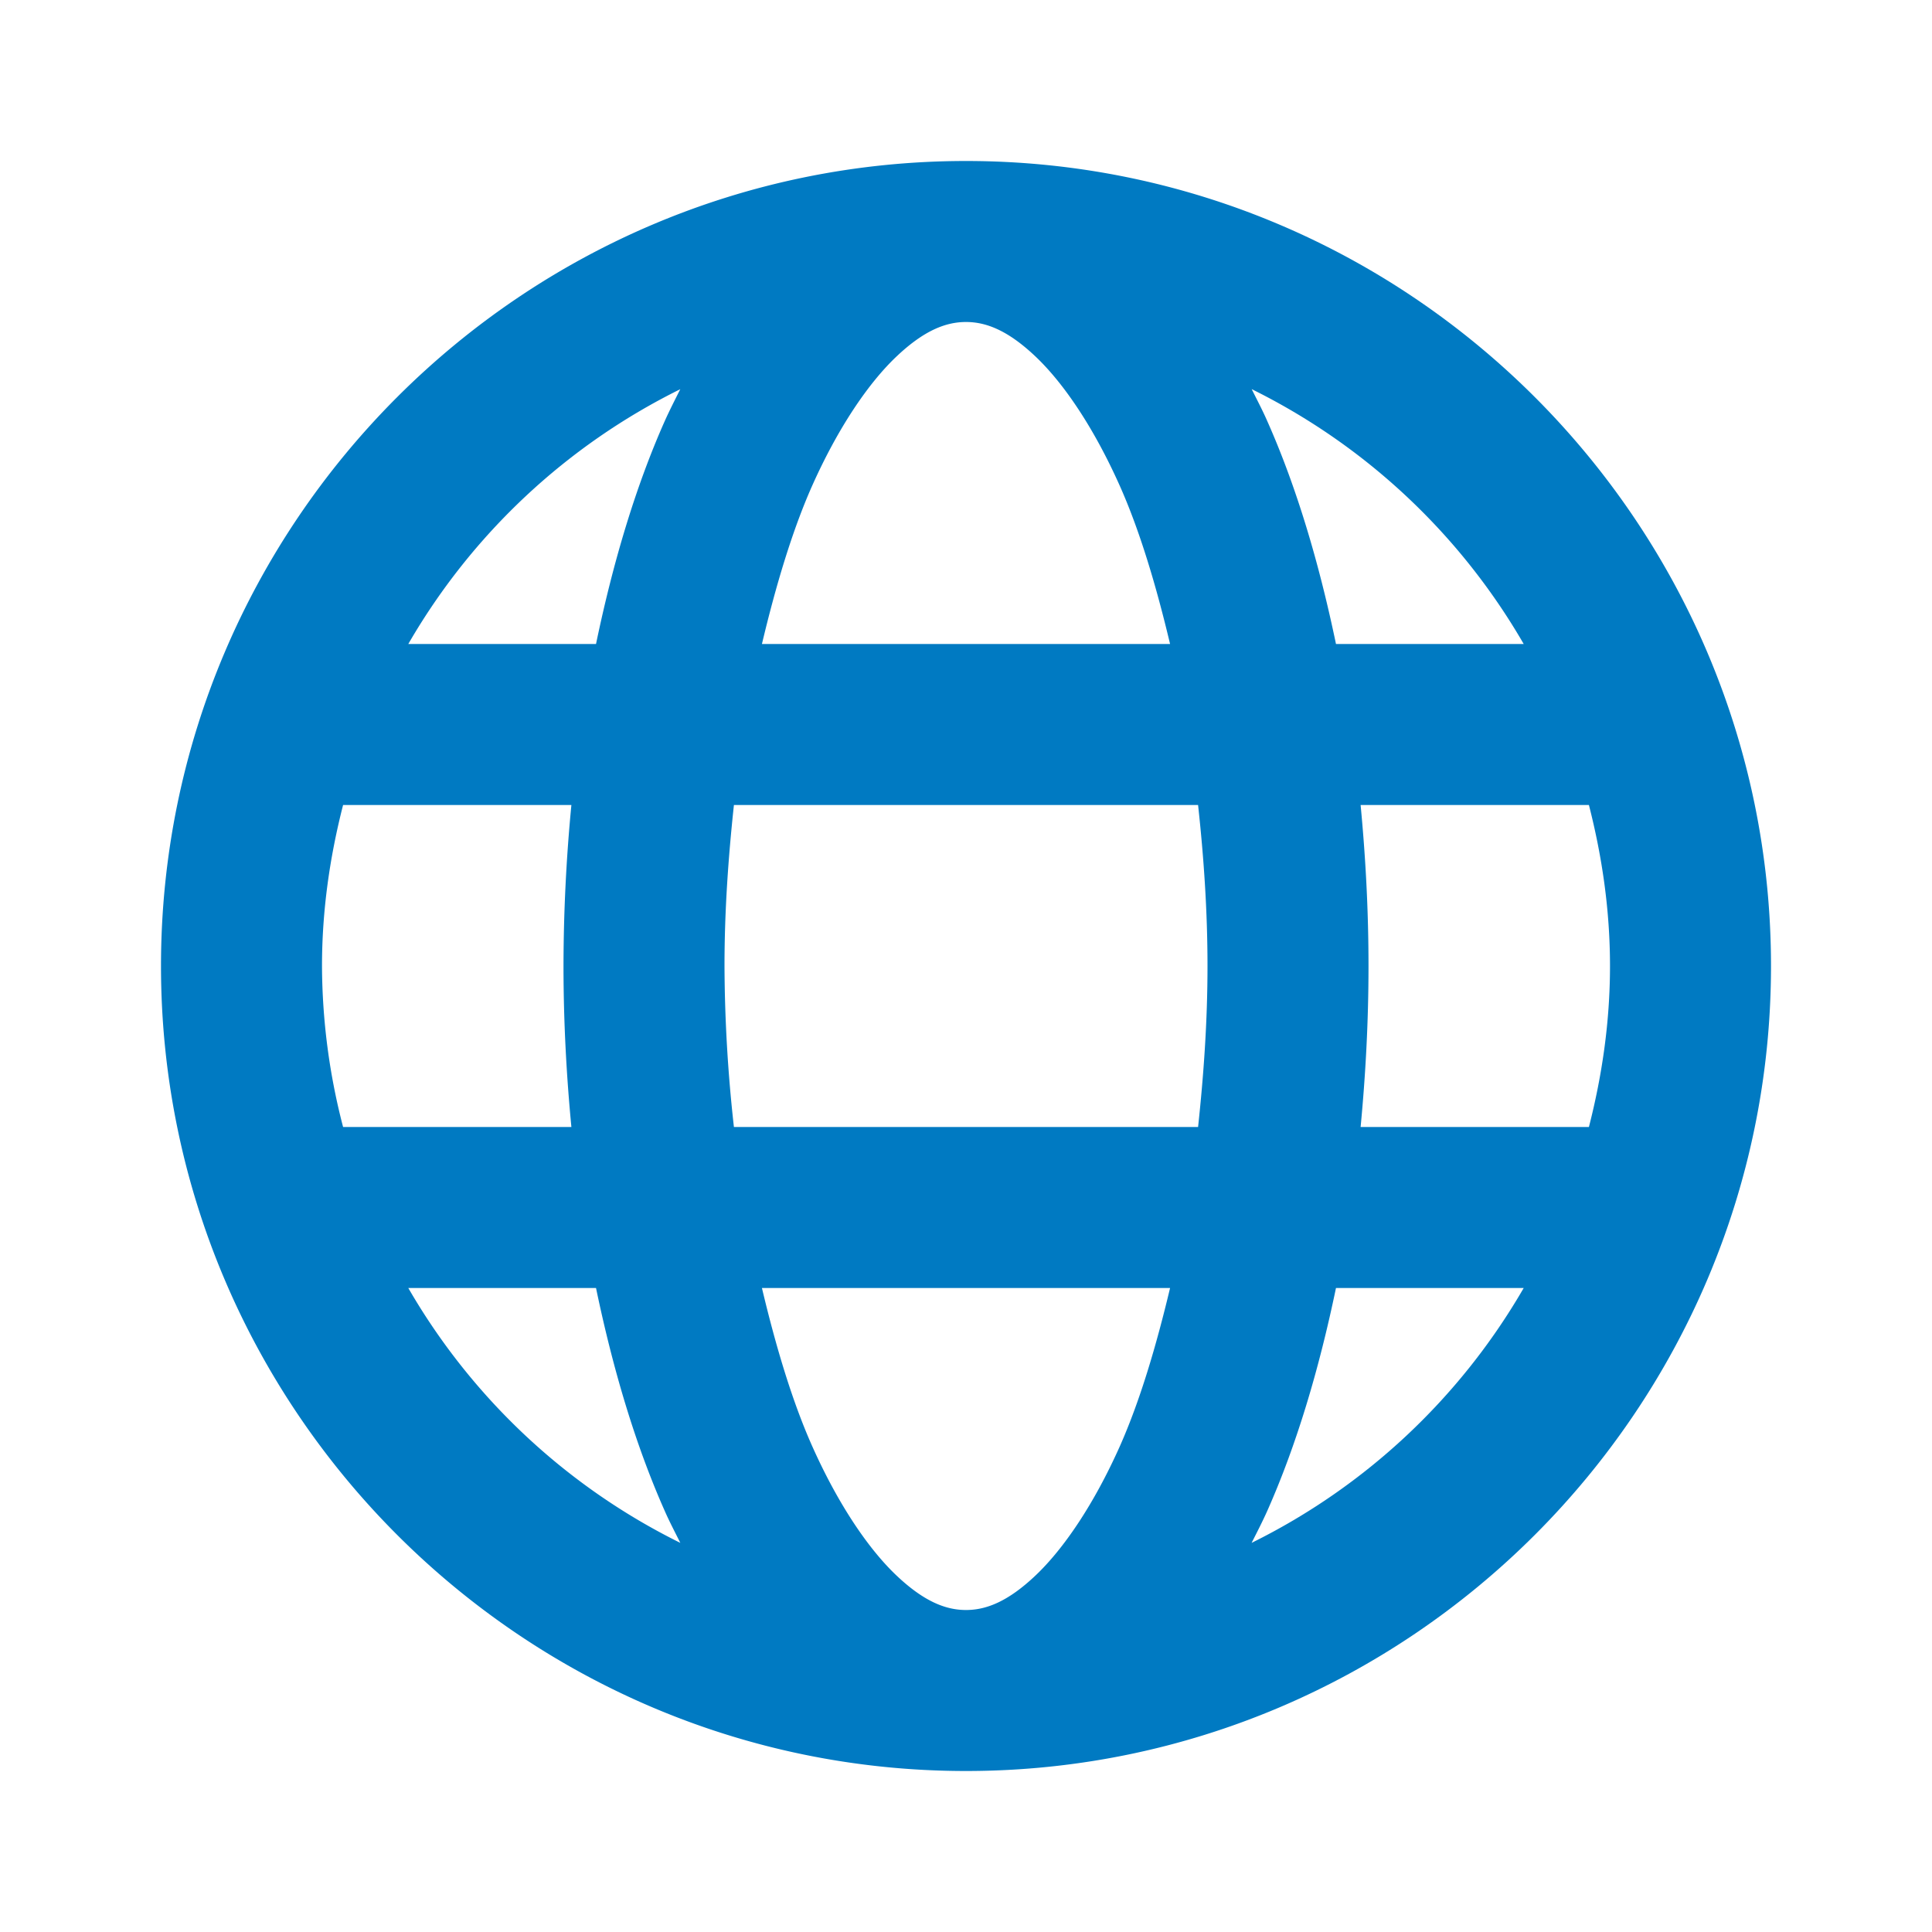 <svg xmlns="http://www.w3.org/2000/svg" width="24" height="24" fill="none"><path fill="#007AC2" d="M12 2C6.489 2 2 6.489 2 12s4.489 10 10 10 10-4.489 10-10S17.511 2 12 2Zm0 2c.248 0 .52.102.867.432s.723.883 1.047 1.611c.246.554.448 1.23.621 1.957h-5.07c.173-.726.375-1.403.62-1.957.324-.728.701-1.281 1.048-1.611.347-.33.619-.432.867-.432Zm-3.549.834c-.065.13-.132.26-.193.396-.362.814-.643 1.756-.854 2.77H5.072a7.99 7.99 0 0 1 3.38-3.166Zm7.098 0A7.99 7.99 0 0 1 18.928 8h-2.332c-.211-1.014-.492-1.956-.854-2.77-.06-.137-.128-.265-.193-.396ZM4.262 10h2.836A21.14 21.14 0 0 0 7 12c0 .686.036 1.353.098 2H4.262A8.028 8.028 0 0 1 4 12c0-.693.098-1.36.262-2Zm4.855 0h5.766c.07.643.117 1.307.117 2 0 .693-.048 1.357-.117 2H9.117A18.472 18.472 0 0 1 9 12c0-.693.048-1.357.117-2Zm7.785 0h2.836c.164.64.262 1.307.262 2 0 .693-.098 1.36-.262 2h-2.836c.062-.647.098-1.314.098-2 0-.686-.036-1.353-.098-2Zm-11.83 6h2.332c.211 1.014.492 1.956.854 2.77.06.137.128.265.193.396A7.99 7.99 0 0 1 5.072 16Zm4.393 0h5.07c-.173.726-.375 1.403-.62 1.957-.324.728-.701 1.281-1.048 1.611-.347.33-.619.432-.867.432s-.52-.102-.867-.432-.723-.883-1.047-1.611c-.246-.554-.448-1.23-.621-1.957Zm7.13 0h2.333a7.99 7.99 0 0 1-3.38 3.166c.066-.13.133-.26.194-.396.362-.814.643-1.756.854-2.77Z"/></svg>